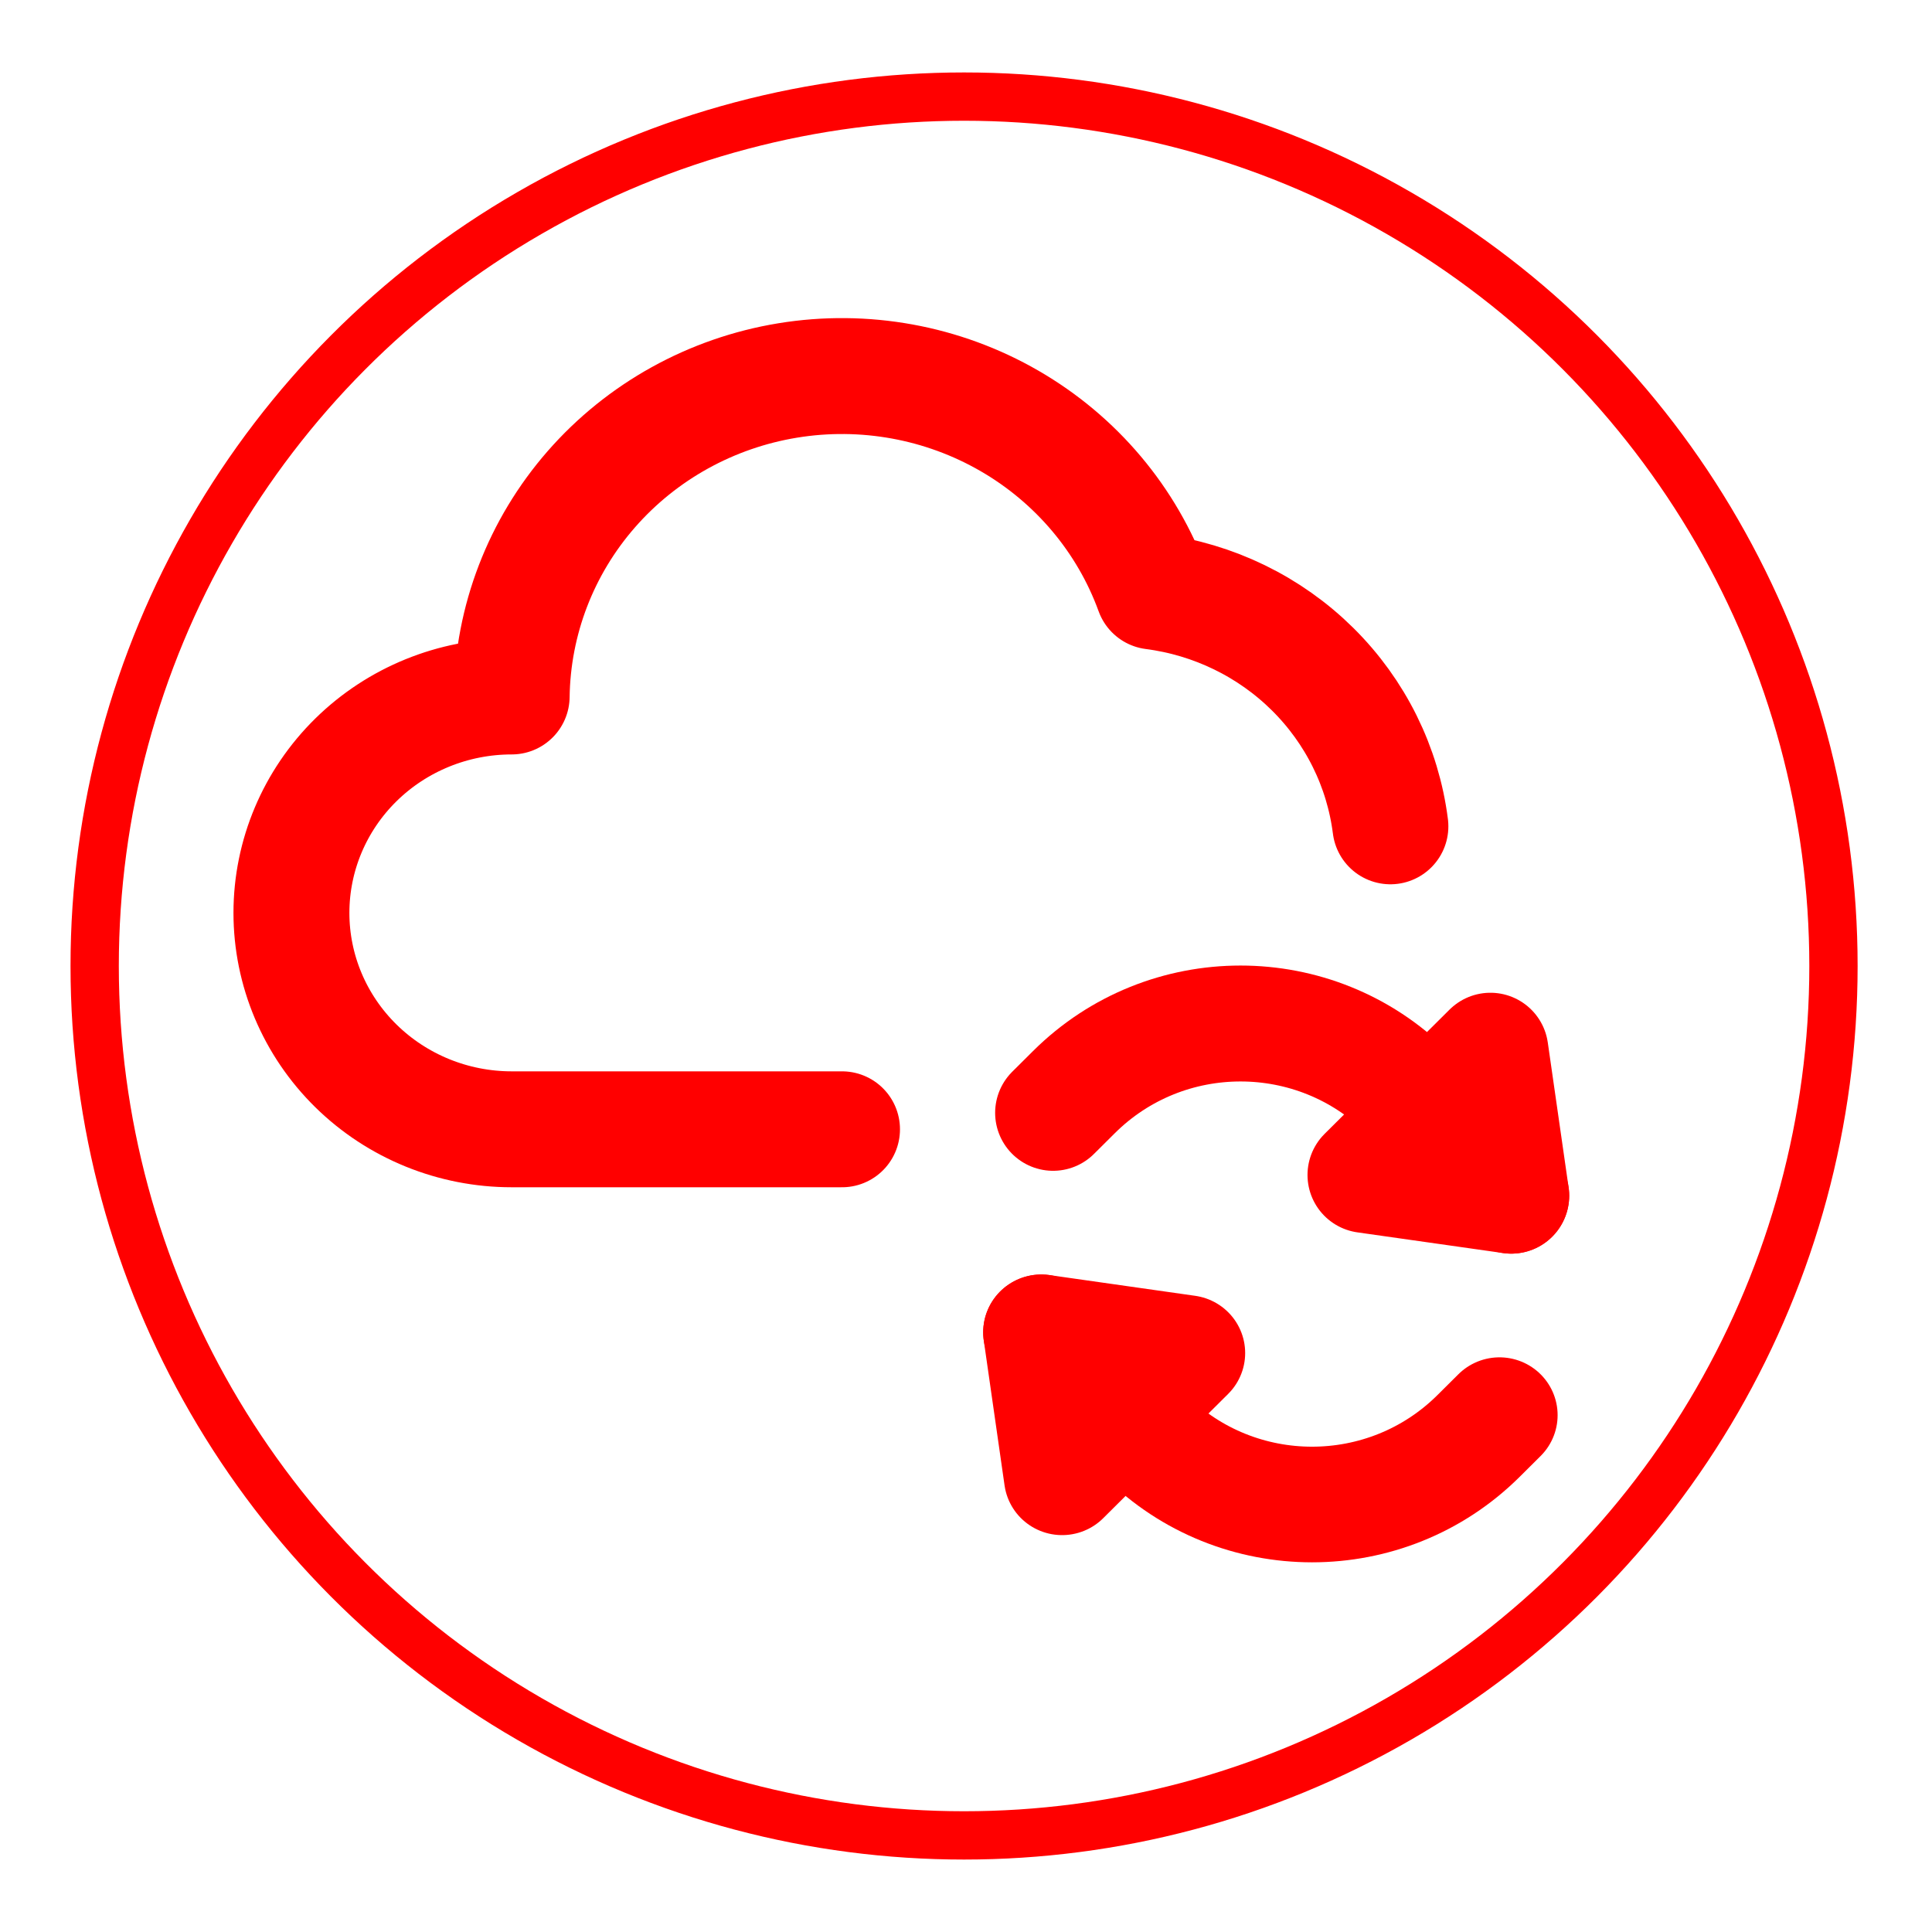 <svg xmlns="http://www.w3.org/2000/svg" version="1.1" id="Layer_1" x="0px" y="0px" viewBox="0 0 200 200" style="enable-background:new 0 0 200 200;" xml:space="preserve"><defs id="defs6"><clipPath id="clipPath10" clipPathUnits="userSpaceOnUse"><g style="stroke-width:1" id="g11"><rect style="stroke-width:1" y="0" x="0" id="rect10" fill="#ffffff" height="24" width="24"></rect></g></clipPath><clipPath id="clipPath7" clipPathUnits="userSpaceOnUse"><g style="stroke-width:1" id="g8"><rect style="stroke-width:1" y="0" x="0" id="rect7" fill="#ffffff" height="24" width="24"></rect></g></clipPath><clipPath id="clipPath6" clipPathUnits="userSpaceOnUse"><g style="stroke-width:1" id="g7"><rect style="stroke-width:1" y="0" x="0" id="rect6" fill="#ffffff" height="24" width="24"></rect></g></clipPath></defs>
<style id="style1" type="text/css">
	.st0{fill:none;stroke:#FD0002;stroke-width:5;stroke-miterlimit:10;}
	.st1{fill:#FD0002;}
</style>
<circle style="stroke:#ff0000;stroke-opacity:1" id="circle1" class="st0" cx="99.8" cy="100" r="90"></circle>

<path style="fill:none;stroke:#ff0000;stroke-width:12;stroke-dasharray:none;stroke-opacity:1" id="path1-4" stroke-linejoin="round" stroke-linecap="round" stroke-width="1.5" stroke="#000000" d="m 143.934,85.541 c -0.779,-6.152 -3.614,-11.877 -8.059,-16.276 -4.446,-4.399 -10.252,-7.224 -16.506,-8.032 -2.697,-7.421 -7.963,-13.674 -14.877,-17.668 -6.914,-3.993 -15.036,-5.473 -22.947,-4.179 -7.911,1.294 -15.107,5.281 -20.331,11.26 -5.224,5.979 -8.143,13.573 -8.247,21.453 -6.047,0 -11.846,2.359 -16.121,6.56 -4.276,4.202 -6.678,9.901 -6.678,15.843 0,5.941 2.402,11.639 6.678,15.841 4.276,4.202 10.075,6.562 16.121,6.562 h 34.198"></path><path transform="matrix(6.097,0,0,6.064,61.576,19.752)" clip-path="none" style="fill:none;stroke:#ff0000;stroke-width:1.974;stroke-dasharray:none;stroke-opacity:1" id="path2" stroke-linejoin="round" stroke-linecap="round" stroke-width="1.5" stroke="#000000" d="m 7.581,19.487 1.768,1.768 c 1.562,1.562 4.095,1.562 5.657,0 l 0.354,-0.354"></path><path transform="matrix(6.097,0,0,6.064,61.576,19.752)" clip-path="none" style="fill:none;fill-opacity:1;stroke:#ff0000;stroke-width:1.974;stroke-dasharray:none;stroke-opacity:1" id="path3" stroke-linejoin="round" stroke-linecap="round" stroke-width="1.5" stroke="#000000" d="M 7.934,21.962 7.581,19.487 10.055,19.841 Z"></path><path clip-path="none" style="fill:none;stroke:#ff0000;stroke-width:12;stroke-dasharray:none;stroke-opacity:1" id="path2-3" stroke-linejoin="round" stroke-linecap="round" stroke-width="1.5" stroke="#000000" d="m 156.443,123.776 -10.779,-10.719 c -9.525,-9.472 -24.967,-9.472 -34.492,0 l -2.156,2.144"></path><path clip-path="none" style="fill:none;fill-opacity:1;stroke:#ff0000;stroke-width:12;stroke-dasharray:none;stroke-opacity:1" id="path3-5" stroke-linejoin="round" stroke-linecap="round" stroke-width="1.5" stroke="#000000" d="m 154.287,108.769 2.156,15.007 -15.09,-2.144 z"></path></svg>
